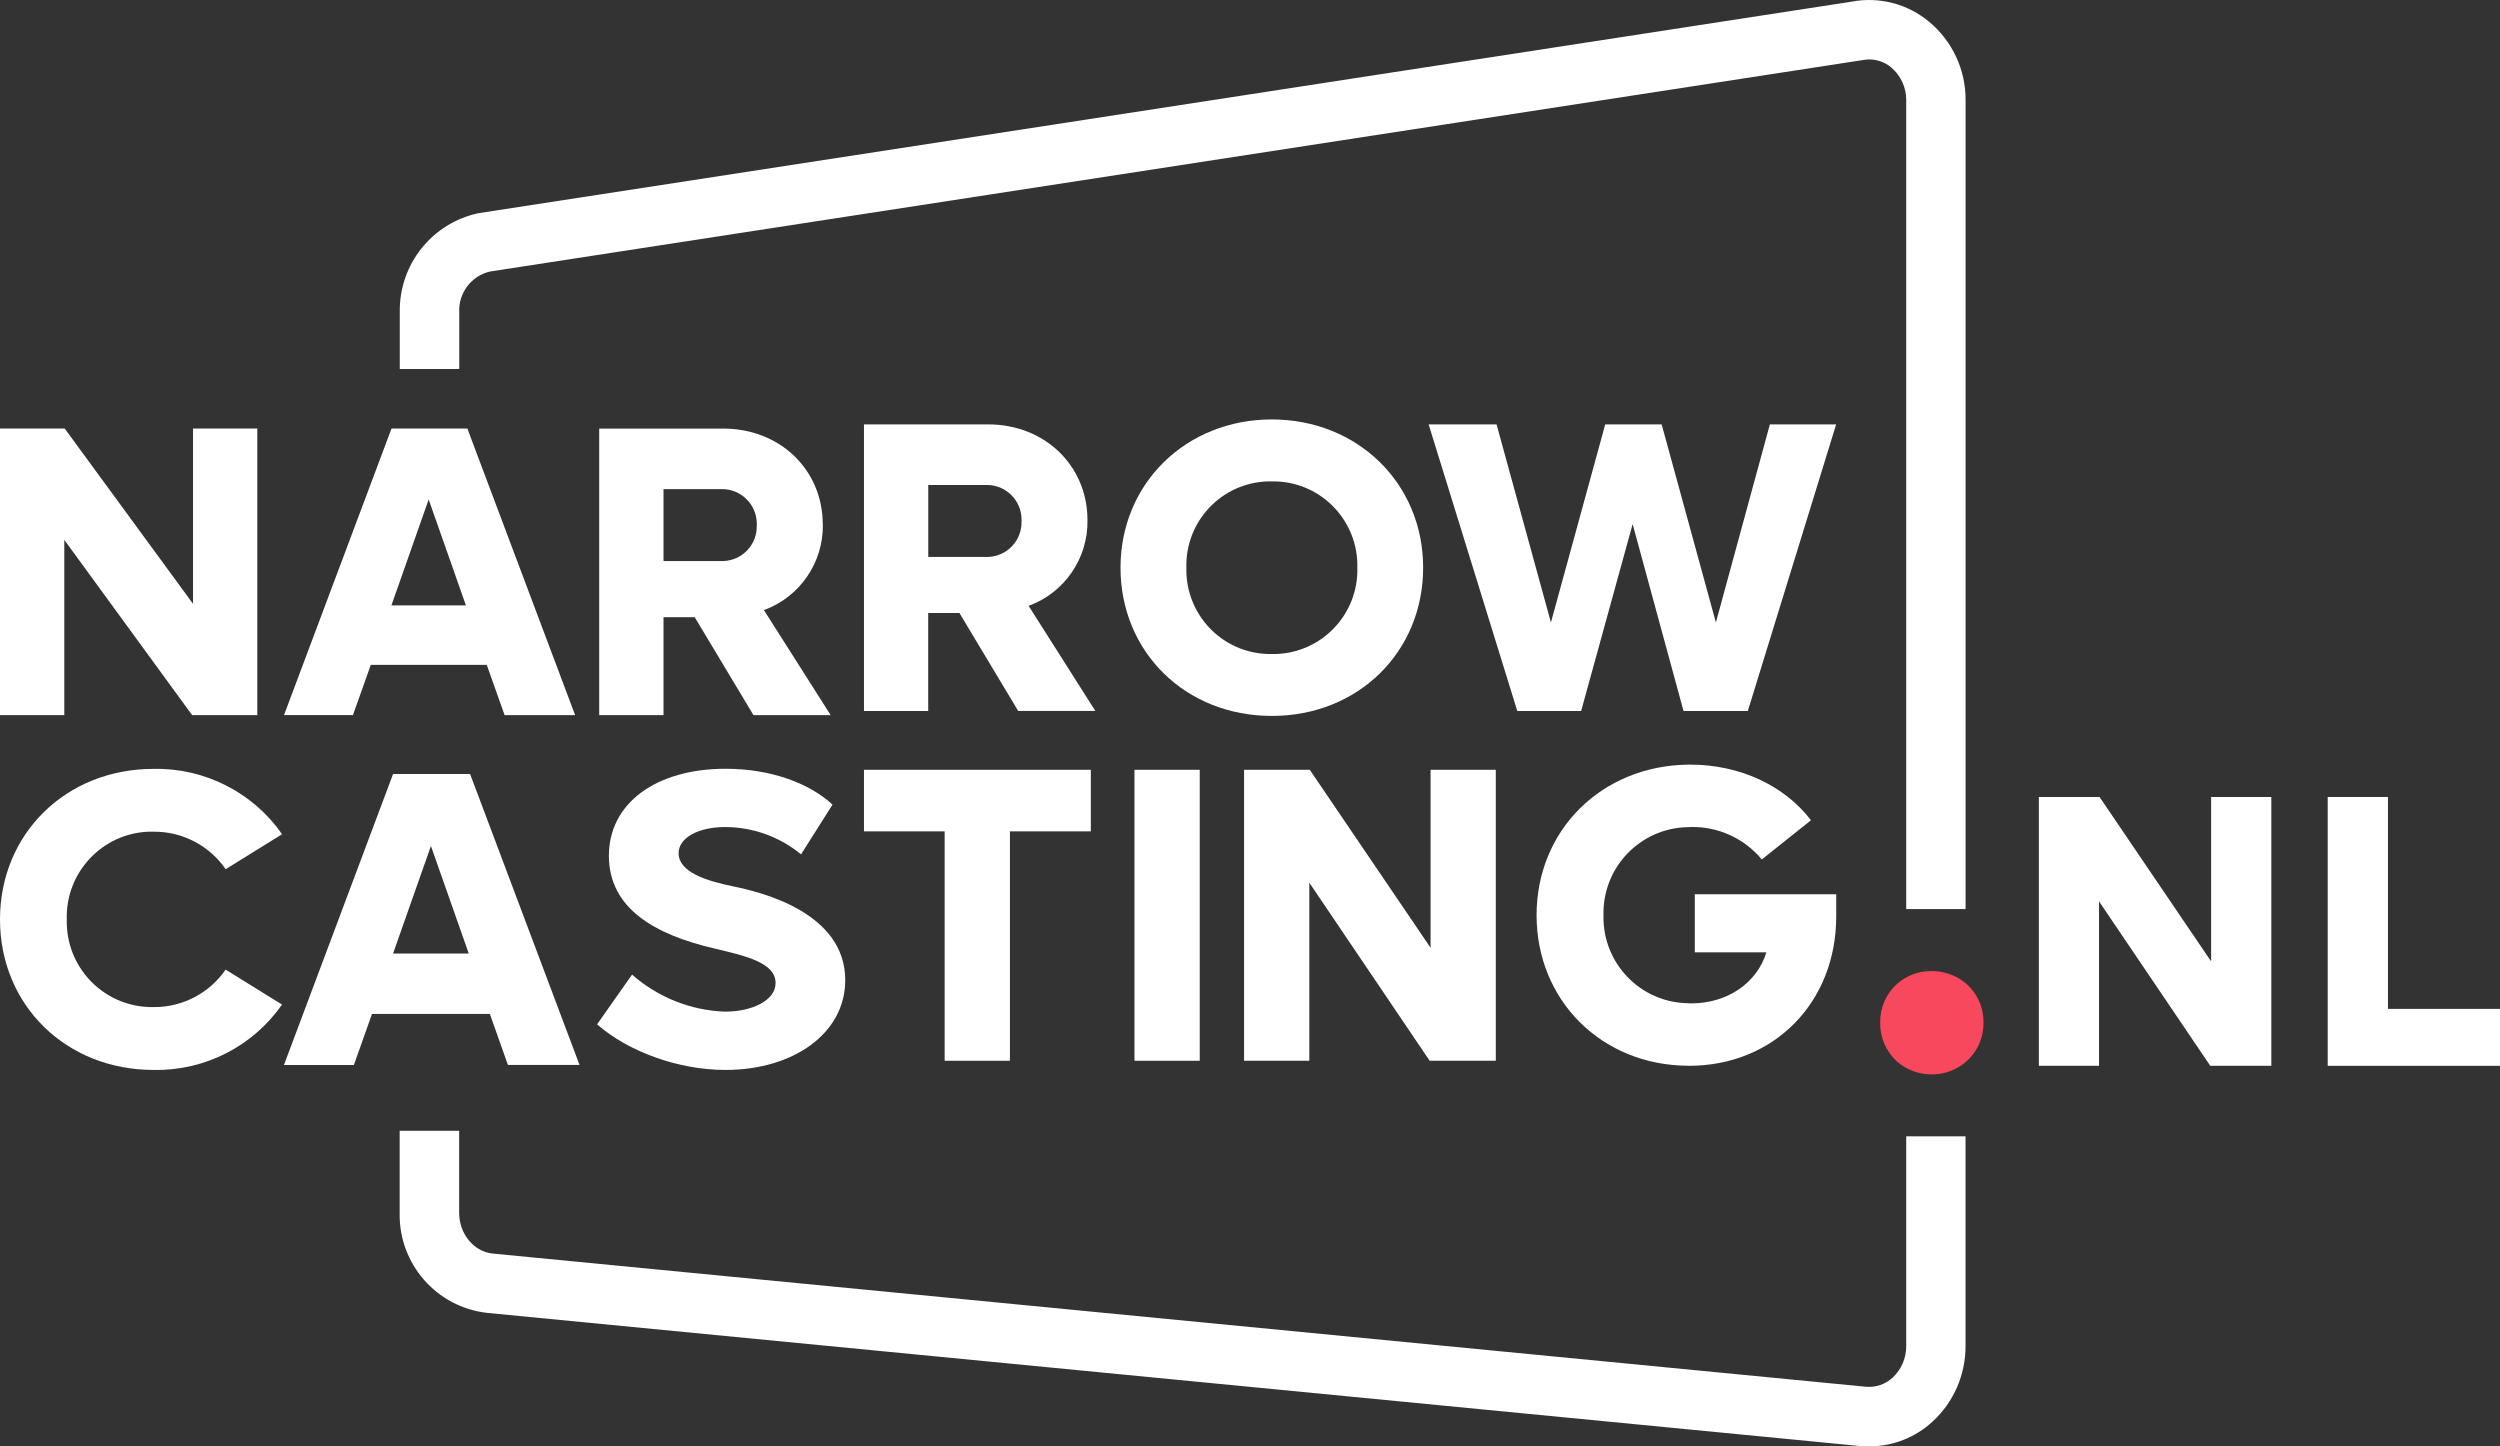<svg width="121" height="70" viewBox="0 0 121 70" fill="none" xmlns="http://www.w3.org/2000/svg">
<rect x="0" y="0" width="121" height="70" fill="#333333" stroke="none"/>
<g clip-path="url(#clip0_239_521)">
<path d="M92.261 65.142C92.266 65.723 92.031 66.277 91.607 66.674C91.259 66.998 90.788 67.16 90.315 67.119L23.854 60.673C22.94 60.586 22.223 59.722 22.223 58.705V54.732H19.344V58.705C19.294 61.172 21.131 63.27 23.58 63.544L90.038 69.989C90.183 69.997 90.337 70.003 90.482 70.003C91.615 70.003 92.704 69.575 93.536 68.805C94.56 67.864 95.137 66.535 95.132 65.142V55H92.261V65.142Z" fill="white"/>
<path d="M22.226 15.098C22.19 14.177 22.811 13.36 23.706 13.143L90.167 2.906C90.657 2.813 91.163 2.947 91.544 3.271C92.006 3.668 92.269 4.249 92.261 4.861V44H95.134V4.861C95.148 3.391 94.499 1.993 93.369 1.053C92.326 0.184 90.953 -0.173 89.62 0.08L23.17 10.316C20.918 10.788 19.316 12.792 19.349 15.098V17.858H22.228V15.098H22.226Z" fill="white"/>
<path d="M3.112 26.13L9.3 34.612H12.453V20.74H9.343V29.225L3.131 20.74H0V34.612H3.112V26.13Z" fill="white"/>
<path d="M17.94 32.178H23.558L24.423 34.612H27.836L22.866 21.395L22.622 20.74H18.95L13.747 34.609H17.083L17.948 32.175L17.94 32.178ZM20.075 26.086L20.748 24.175L22.551 29.302H18.944L20.075 26.086Z" fill="white"/>
<path d="M39.821 25.384C39.821 22.733 37.749 20.743 35.004 20.743H29.002V34.612H32.114V29.872H33.624L36.468 34.612H40.204L36.974 29.529C38.707 28.896 39.851 27.235 39.826 25.387L39.821 25.384ZM36.627 25.425C36.657 26.349 35.934 27.122 35.012 27.155C34.987 27.155 34.963 27.155 34.941 27.155H32.114V23.673H34.941C35.866 23.668 36.621 24.413 36.63 25.34C36.63 25.367 36.63 25.398 36.63 25.425H36.627Z" fill="white"/>
<path d="M49.785 29.324C51.518 28.69 52.662 27.029 52.634 25.181C52.634 22.53 50.565 20.54 47.818 20.54H41.816V34.412H44.925V29.669H46.435L49.279 34.409H53.015L49.785 29.324ZM49.441 25.225C49.473 26.149 48.751 26.922 47.831 26.955C47.807 26.955 47.782 26.955 47.757 26.955H44.928V23.473H47.757C48.682 23.468 49.438 24.213 49.443 25.14C49.443 25.167 49.443 25.198 49.443 25.225H49.441Z" fill="white"/>
<path d="M68.88 27.473C68.88 23.394 65.705 20.301 61.556 20.301C57.407 20.301 54.233 23.396 54.233 27.476C54.233 31.555 57.377 34.651 61.556 34.651C65.736 34.651 68.88 31.555 68.88 27.476V27.473ZM57.421 27.665C57.421 27.602 57.421 27.539 57.421 27.476C57.361 25.23 59.129 23.361 61.37 23.3C61.433 23.3 61.493 23.3 61.556 23.3C63.801 23.259 65.653 25.05 65.695 27.298C65.695 27.358 65.695 27.418 65.695 27.476C65.755 29.724 63.981 31.594 61.74 31.654C61.68 31.654 61.619 31.654 61.559 31.654C59.318 31.698 57.465 29.91 57.421 27.665Z" fill="white"/>
<path d="M76.527 34.412L79.02 25.365L79.778 28.15L81.483 34.412H84.595L88.87 20.54H85.662L83.049 30.127L80.424 20.54H77.693L75.065 30.127L72.433 20.54H69.146L73.437 34.412H76.527Z" fill="white"/>
<path d="M94.975 47.462C94.539 47.157 94.018 46.997 93.486 47C92.866 46.993 92.271 47.217 91.807 47.629C91.286 48.102 90.99 48.777 91.001 49.487C90.986 50.202 91.282 50.891 91.807 51.371C92.271 51.779 92.87 52.003 93.486 52C94.018 52.007 94.539 51.843 94.975 51.531C95.63 51.062 96.014 50.298 96 49.487C96.01 48.684 95.626 47.924 94.975 47.462Z" fill="#F8485E"/>
<path d="M7.242 40.254C7.307 40.254 7.373 40.254 7.436 40.254C8.826 40.243 10.132 40.923 10.923 42.069L13.654 40.375C12.236 38.349 9.907 37.164 7.439 37.214C3.194 37.211 0 40.353 0 44.501C0 48.649 3.194 51.785 7.436 51.785C9.905 51.834 12.236 50.647 13.651 48.621L10.92 46.93C10.129 48.076 8.823 48.756 7.433 48.742C5.156 48.786 3.276 46.974 3.232 44.693C3.232 44.63 3.232 44.564 3.232 44.501C3.166 42.22 4.959 40.317 7.236 40.252L7.242 40.254Z" fill="white"/>
<path d="M24.585 51.544H28.05L23.003 38.127L22.751 37.463H19.024L13.742 51.547H17.127L18.006 49.074H23.709L24.585 51.547V51.544ZM19.024 46.151L20.173 42.889L20.857 40.945L22.688 46.151H19.024Z" fill="white"/>
<path d="M30.592 47.171L28.898 49.578C30.42 50.908 32.842 51.785 35.116 51.785C38.384 51.785 40.91 50.028 40.91 47.437C40.91 44.153 36.816 43.174 35.518 42.908C34.18 42.637 32.844 42.209 32.844 41.293C32.844 40.559 33.781 40.029 35.094 40.029C36.435 40.029 37.735 40.498 38.77 41.351L40.294 38.944C39.218 37.943 37.368 37.208 35.116 37.208C31.742 37.208 29.47 38.886 29.47 41.417C29.47 43.947 31.654 45.23 34.588 45.91C36.134 46.275 37.538 46.604 37.538 47.58C37.538 48.416 36.408 48.964 35.094 48.964C33.433 48.907 31.84 48.27 30.592 47.171Z" fill="white"/>
<path d="M48.88 51.341V40.238H52.796V37.258H41.816V40.238H45.721V51.341H48.88Z" fill="white"/>
<path d="M58.067 37.258H54.909V51.341H58.067V37.258Z" fill="white"/>
<path d="M63.371 42.722L69.195 51.341H72.397V37.258H69.239V45.872L63.393 37.258H60.213V51.341H63.371V42.722Z" fill="white"/>
<path d="M81.699 51.585H81.743C85.857 51.585 88.873 48.52 88.873 44.358V43.281H82.028V46.094H85.493C85.044 47.563 83.618 48.564 81.85 48.564C81.801 48.564 81.751 48.564 81.699 48.556C79.409 48.525 77.575 46.639 77.608 44.342C77.608 44.328 77.608 44.312 77.608 44.298C77.553 41.998 79.368 40.09 81.664 40.035C81.675 40.035 81.688 40.035 81.699 40.035C81.754 40.029 81.809 40.027 81.864 40.027C83.177 40.007 84.431 40.586 85.271 41.597L87.652 39.7C86.39 38.05 84.253 37.008 81.806 37.008H81.699C77.507 37.066 74.37 40.186 74.37 44.298C74.37 48.41 77.507 51.56 81.699 51.582V51.585Z" fill="white"/>
<path d="M107.018 46.532L101.618 38.574H98.681V51.585H101.593V43.626L106.977 51.585H109.932V38.574H107.018V46.532Z" fill="white"/>
<path d="M115.576 48.83V38.574H112.661V51.585H121V48.83H115.576Z" fill="white"/>
</g>
<defs>
<clipPath id="clip0_239_521">
<rect width="121" height="70" fill="white"/>
</clipPath>
</defs>
</svg>
